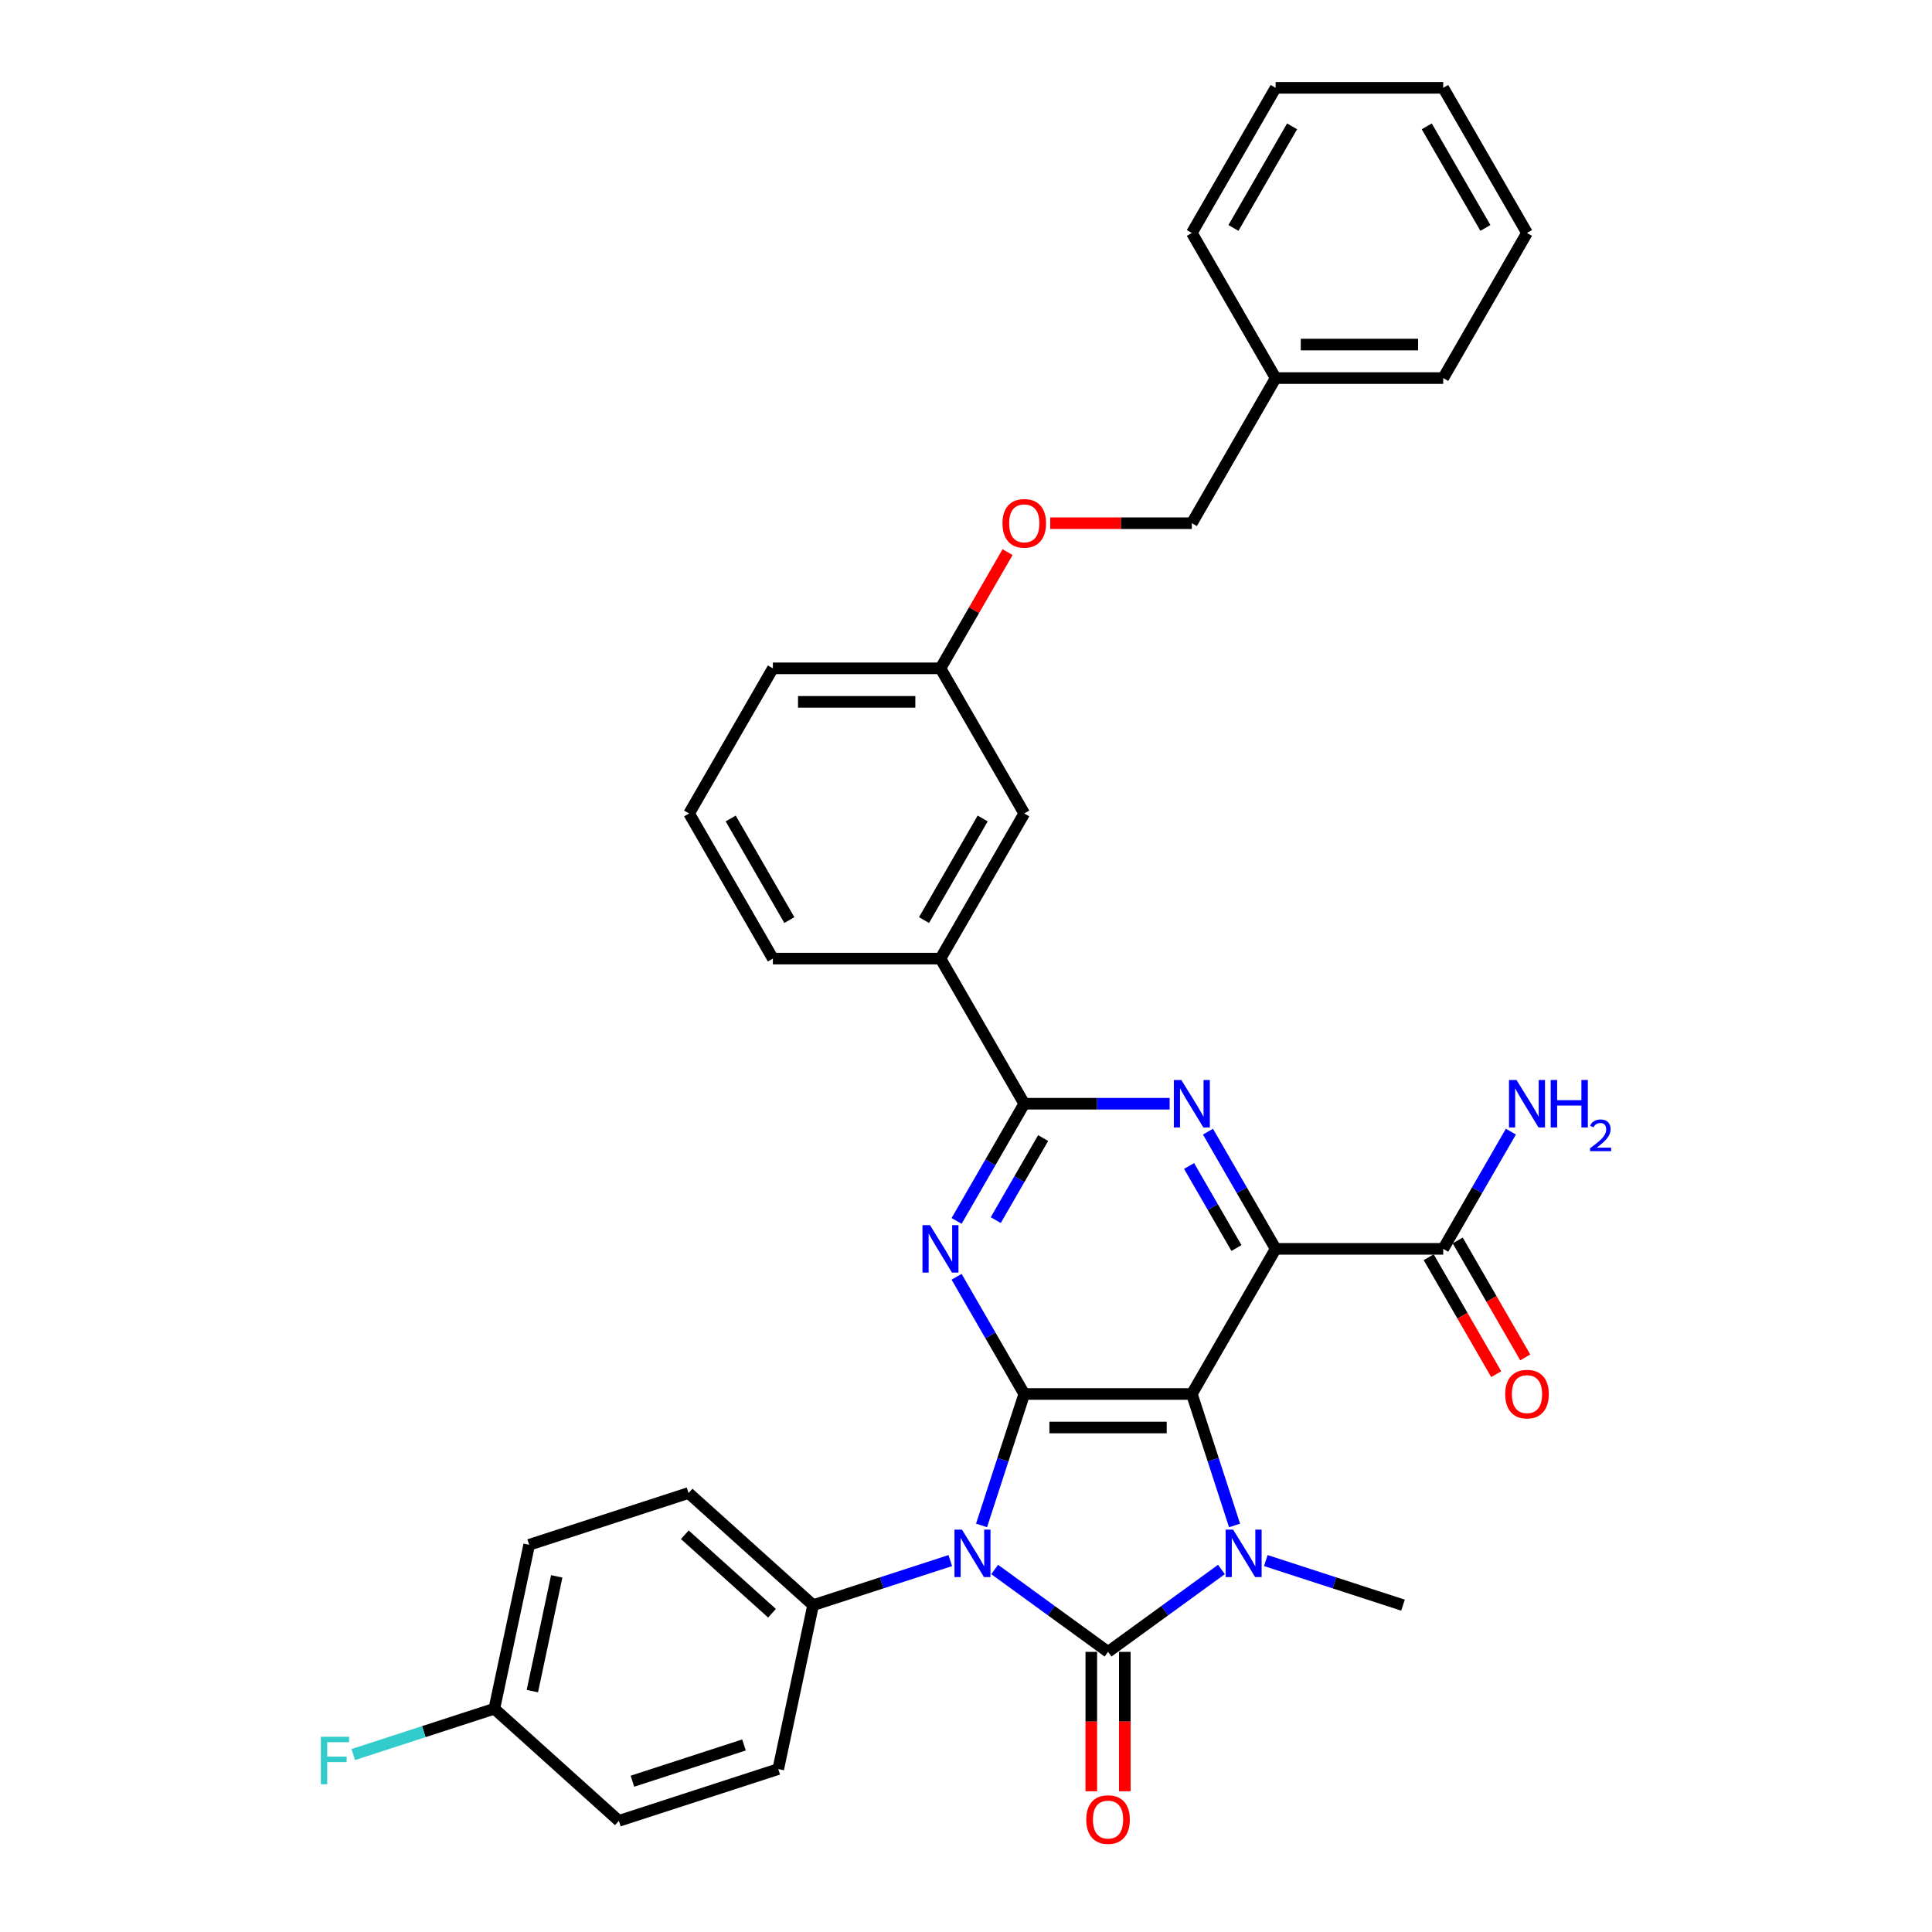 <?xml version='1.0' encoding='iso-8859-1'?>
<svg version='1.1' baseProfile='full'
              xmlns='http://www.w3.org/2000/svg'
                      xmlns:rdkit='http://www.rdkit.org/xml'
                      xmlns:xlink='http://www.w3.org/1999/xlink'
                  xml:space='preserve'
width='1000px' height='1000px' viewBox='0 0 1000 1000'>
<!-- END OF HEADER -->
<rect style='opacity:1.0;fill:#FFFFFF;stroke:none' width='1000' height='1000' x='0' y='0'> </rect>
<path class='bond-0' d='M 514.836,812.362 L 544.181,833.683' style='fill:none;fill-rule:evenodd;stroke:#0000FF;stroke-width:6px;stroke-linecap:butt;stroke-linejoin:miter;stroke-opacity:1' />
<path class='bond-0' d='M 544.181,833.683 L 573.526,855.003' style='fill:none;fill-rule:evenodd;stroke:#000000;stroke-width:6px;stroke-linecap:butt;stroke-linejoin:miter;stroke-opacity:1' />
<path class='bond-2' d='M 508.047,789.568 L 519.101,755.546' style='fill:none;fill-rule:evenodd;stroke:#0000FF;stroke-width:6px;stroke-linecap:butt;stroke-linejoin:miter;stroke-opacity:1' />
<path class='bond-2' d='M 519.101,755.546 L 530.156,721.524' style='fill:none;fill-rule:evenodd;stroke:#000000;stroke-width:6px;stroke-linecap:butt;stroke-linejoin:miter;stroke-opacity:1' />
<path class='bond-9' d='M 491.867,807.75 L 456.362,819.286' style='fill:none;fill-rule:evenodd;stroke:#0000FF;stroke-width:6px;stroke-linecap:butt;stroke-linejoin:miter;stroke-opacity:1' />
<path class='bond-9' d='M 456.362,819.286 L 420.857,830.823' style='fill:none;fill-rule:evenodd;stroke:#000000;stroke-width:6px;stroke-linecap:butt;stroke-linejoin:miter;stroke-opacity:1' />
<path class='bond-3' d='M 573.526,855.003 L 602.87,833.683' style='fill:none;fill-rule:evenodd;stroke:#000000;stroke-width:6px;stroke-linecap:butt;stroke-linejoin:miter;stroke-opacity:1' />
<path class='bond-3' d='M 602.87,833.683 L 632.215,812.362' style='fill:none;fill-rule:evenodd;stroke:#0000FF;stroke-width:6px;stroke-linecap:butt;stroke-linejoin:miter;stroke-opacity:1' />
<path class='bond-11' d='M 564.852,855.003 L 564.852,891.078' style='fill:none;fill-rule:evenodd;stroke:#000000;stroke-width:6px;stroke-linecap:butt;stroke-linejoin:miter;stroke-opacity:1' />
<path class='bond-11' d='M 564.852,891.078 L 564.852,927.153' style='fill:none;fill-rule:evenodd;stroke:#FF0000;stroke-width:6px;stroke-linecap:butt;stroke-linejoin:miter;stroke-opacity:1' />
<path class='bond-11' d='M 582.2,855.003 L 582.2,891.078' style='fill:none;fill-rule:evenodd;stroke:#000000;stroke-width:6px;stroke-linecap:butt;stroke-linejoin:miter;stroke-opacity:1' />
<path class='bond-11' d='M 582.2,891.078 L 582.2,927.153' style='fill:none;fill-rule:evenodd;stroke:#FF0000;stroke-width:6px;stroke-linecap:butt;stroke-linejoin:miter;stroke-opacity:1' />
<path class='bond-1' d='M 616.896,721.524 L 530.156,721.524' style='fill:none;fill-rule:evenodd;stroke:#000000;stroke-width:6px;stroke-linecap:butt;stroke-linejoin:miter;stroke-opacity:1' />
<path class='bond-1' d='M 603.885,738.872 L 543.167,738.872' style='fill:none;fill-rule:evenodd;stroke:#000000;stroke-width:6px;stroke-linecap:butt;stroke-linejoin:miter;stroke-opacity:1' />
<path class='bond-4' d='M 616.896,721.524 L 660.265,646.405' style='fill:none;fill-rule:evenodd;stroke:#000000;stroke-width:6px;stroke-linecap:butt;stroke-linejoin:miter;stroke-opacity:1' />
<path class='bond-34' d='M 616.896,721.524 L 627.95,755.546' style='fill:none;fill-rule:evenodd;stroke:#000000;stroke-width:6px;stroke-linecap:butt;stroke-linejoin:miter;stroke-opacity:1' />
<path class='bond-34' d='M 627.95,755.546 L 639.004,789.568' style='fill:none;fill-rule:evenodd;stroke:#0000FF;stroke-width:6px;stroke-linecap:butt;stroke-linejoin:miter;stroke-opacity:1' />
<path class='bond-5' d='M 530.156,721.524 L 512.642,691.19' style='fill:none;fill-rule:evenodd;stroke:#000000;stroke-width:6px;stroke-linecap:butt;stroke-linejoin:miter;stroke-opacity:1' />
<path class='bond-5' d='M 512.642,691.19 L 495.129,660.856' style='fill:none;fill-rule:evenodd;stroke:#0000FF;stroke-width:6px;stroke-linecap:butt;stroke-linejoin:miter;stroke-opacity:1' />
<path class='bond-16' d='M 655.184,807.75 L 690.689,819.286' style='fill:none;fill-rule:evenodd;stroke:#0000FF;stroke-width:6px;stroke-linecap:butt;stroke-linejoin:miter;stroke-opacity:1' />
<path class='bond-16' d='M 690.689,819.286 L 726.194,830.823' style='fill:none;fill-rule:evenodd;stroke:#000000;stroke-width:6px;stroke-linecap:butt;stroke-linejoin:miter;stroke-opacity:1' />
<path class='bond-8' d='M 660.265,646.405 L 747.005,646.405' style='fill:none;fill-rule:evenodd;stroke:#000000;stroke-width:6px;stroke-linecap:butt;stroke-linejoin:miter;stroke-opacity:1' />
<path class='bond-36' d='M 660.265,646.405 L 642.752,616.071' style='fill:none;fill-rule:evenodd;stroke:#000000;stroke-width:6px;stroke-linecap:butt;stroke-linejoin:miter;stroke-opacity:1' />
<path class='bond-36' d='M 642.752,616.071 L 625.239,585.737' style='fill:none;fill-rule:evenodd;stroke:#0000FF;stroke-width:6px;stroke-linecap:butt;stroke-linejoin:miter;stroke-opacity:1' />
<path class='bond-36' d='M 639.988,645.979 L 627.728,624.745' style='fill:none;fill-rule:evenodd;stroke:#000000;stroke-width:6px;stroke-linecap:butt;stroke-linejoin:miter;stroke-opacity:1' />
<path class='bond-36' d='M 627.728,624.745 L 615.469,603.511' style='fill:none;fill-rule:evenodd;stroke:#0000FF;stroke-width:6px;stroke-linecap:butt;stroke-linejoin:miter;stroke-opacity:1' />
<path class='bond-7' d='M 495.129,631.954 L 512.642,601.62' style='fill:none;fill-rule:evenodd;stroke:#0000FF;stroke-width:6px;stroke-linecap:butt;stroke-linejoin:miter;stroke-opacity:1' />
<path class='bond-7' d='M 512.642,601.62 L 530.156,571.286' style='fill:none;fill-rule:evenodd;stroke:#000000;stroke-width:6px;stroke-linecap:butt;stroke-linejoin:miter;stroke-opacity:1' />
<path class='bond-7' d='M 515.407,631.528 L 527.666,610.294' style='fill:none;fill-rule:evenodd;stroke:#0000FF;stroke-width:6px;stroke-linecap:butt;stroke-linejoin:miter;stroke-opacity:1' />
<path class='bond-7' d='M 527.666,610.294 L 539.925,589.061' style='fill:none;fill-rule:evenodd;stroke:#000000;stroke-width:6px;stroke-linecap:butt;stroke-linejoin:miter;stroke-opacity:1' />
<path class='bond-6' d='M 605.411,571.286 L 567.783,571.286' style='fill:none;fill-rule:evenodd;stroke:#0000FF;stroke-width:6px;stroke-linecap:butt;stroke-linejoin:miter;stroke-opacity:1' />
<path class='bond-6' d='M 567.783,571.286 L 530.156,571.286' style='fill:none;fill-rule:evenodd;stroke:#000000;stroke-width:6px;stroke-linecap:butt;stroke-linejoin:miter;stroke-opacity:1' />
<path class='bond-10' d='M 530.156,571.286 L 486.786,496.168' style='fill:none;fill-rule:evenodd;stroke:#000000;stroke-width:6px;stroke-linecap:butt;stroke-linejoin:miter;stroke-opacity:1' />
<path class='bond-12' d='M 739.493,650.742 L 756.967,681.007' style='fill:none;fill-rule:evenodd;stroke:#000000;stroke-width:6px;stroke-linecap:butt;stroke-linejoin:miter;stroke-opacity:1' />
<path class='bond-12' d='M 756.967,681.007 L 774.44,711.271' style='fill:none;fill-rule:evenodd;stroke:#FF0000;stroke-width:6px;stroke-linecap:butt;stroke-linejoin:miter;stroke-opacity:1' />
<path class='bond-12' d='M 754.517,642.068 L 771.99,672.333' style='fill:none;fill-rule:evenodd;stroke:#000000;stroke-width:6px;stroke-linecap:butt;stroke-linejoin:miter;stroke-opacity:1' />
<path class='bond-12' d='M 771.99,672.333 L 789.464,702.598' style='fill:none;fill-rule:evenodd;stroke:#FF0000;stroke-width:6px;stroke-linecap:butt;stroke-linejoin:miter;stroke-opacity:1' />
<path class='bond-17' d='M 747.005,646.405 L 764.518,616.071' style='fill:none;fill-rule:evenodd;stroke:#000000;stroke-width:6px;stroke-linecap:butt;stroke-linejoin:miter;stroke-opacity:1' />
<path class='bond-17' d='M 764.518,616.071 L 782.032,585.737' style='fill:none;fill-rule:evenodd;stroke:#0000FF;stroke-width:6px;stroke-linecap:butt;stroke-linejoin:miter;stroke-opacity:1' />
<path class='bond-14' d='M 420.857,830.823 L 356.397,772.782' style='fill:none;fill-rule:evenodd;stroke:#000000;stroke-width:6px;stroke-linecap:butt;stroke-linejoin:miter;stroke-opacity:1' />
<path class='bond-14' d='M 399.58,835.009 L 354.458,794.38' style='fill:none;fill-rule:evenodd;stroke:#000000;stroke-width:6px;stroke-linecap:butt;stroke-linejoin:miter;stroke-opacity:1' />
<path class='bond-15' d='M 420.857,830.823 L 402.823,915.667' style='fill:none;fill-rule:evenodd;stroke:#000000;stroke-width:6px;stroke-linecap:butt;stroke-linejoin:miter;stroke-opacity:1' />
<path class='bond-13' d='M 486.786,496.168 L 530.156,421.049' style='fill:none;fill-rule:evenodd;stroke:#000000;stroke-width:6px;stroke-linecap:butt;stroke-linejoin:miter;stroke-opacity:1' />
<path class='bond-13' d='M 478.268,476.226 L 508.626,423.643' style='fill:none;fill-rule:evenodd;stroke:#000000;stroke-width:6px;stroke-linecap:butt;stroke-linejoin:miter;stroke-opacity:1' />
<path class='bond-26' d='M 486.786,496.168 L 400.046,496.168' style='fill:none;fill-rule:evenodd;stroke:#000000;stroke-width:6px;stroke-linecap:butt;stroke-linejoin:miter;stroke-opacity:1' />
<path class='bond-19' d='M 530.156,421.049 L 486.786,345.93' style='fill:none;fill-rule:evenodd;stroke:#000000;stroke-width:6px;stroke-linecap:butt;stroke-linejoin:miter;stroke-opacity:1' />
<path class='bond-23' d='M 356.397,772.782 L 273.903,799.586' style='fill:none;fill-rule:evenodd;stroke:#000000;stroke-width:6px;stroke-linecap:butt;stroke-linejoin:miter;stroke-opacity:1' />
<path class='bond-22' d='M 402.823,915.667 L 320.329,942.471' style='fill:none;fill-rule:evenodd;stroke:#000000;stroke-width:6px;stroke-linecap:butt;stroke-linejoin:miter;stroke-opacity:1' />
<path class='bond-22' d='M 385.088,903.189 L 327.342,921.951' style='fill:none;fill-rule:evenodd;stroke:#000000;stroke-width:6px;stroke-linecap:butt;stroke-linejoin:miter;stroke-opacity:1' />
<path class='bond-18' d='M 521.512,285.782 L 504.149,315.856' style='fill:none;fill-rule:evenodd;stroke:#FF0000;stroke-width:6px;stroke-linecap:butt;stroke-linejoin:miter;stroke-opacity:1' />
<path class='bond-18' d='M 504.149,315.856 L 486.786,345.93' style='fill:none;fill-rule:evenodd;stroke:#000000;stroke-width:6px;stroke-linecap:butt;stroke-linejoin:miter;stroke-opacity:1' />
<path class='bond-21' d='M 543.6,270.811 L 580.248,270.811' style='fill:none;fill-rule:evenodd;stroke:#FF0000;stroke-width:6px;stroke-linecap:butt;stroke-linejoin:miter;stroke-opacity:1' />
<path class='bond-21' d='M 580.248,270.811 L 616.896,270.811' style='fill:none;fill-rule:evenodd;stroke:#000000;stroke-width:6px;stroke-linecap:butt;stroke-linejoin:miter;stroke-opacity:1' />
<path class='bond-37' d='M 486.786,345.93 L 400.046,345.93' style='fill:none;fill-rule:evenodd;stroke:#000000;stroke-width:6px;stroke-linecap:butt;stroke-linejoin:miter;stroke-opacity:1' />
<path class='bond-37' d='M 473.775,363.278 L 413.057,363.278' style='fill:none;fill-rule:evenodd;stroke:#000000;stroke-width:6px;stroke-linecap:butt;stroke-linejoin:miter;stroke-opacity:1' />
<path class='bond-20' d='M 255.868,884.431 L 320.329,942.471' style='fill:none;fill-rule:evenodd;stroke:#000000;stroke-width:6px;stroke-linecap:butt;stroke-linejoin:miter;stroke-opacity:1' />
<path class='bond-24' d='M 255.868,884.431 L 219.357,896.294' style='fill:none;fill-rule:evenodd;stroke:#000000;stroke-width:6px;stroke-linecap:butt;stroke-linejoin:miter;stroke-opacity:1' />
<path class='bond-24' d='M 219.357,896.294 L 182.846,908.157' style='fill:none;fill-rule:evenodd;stroke:#33CCCC;stroke-width:6px;stroke-linecap:butt;stroke-linejoin:miter;stroke-opacity:1' />
<path class='bond-35' d='M 255.868,884.431 L 273.903,799.586' style='fill:none;fill-rule:evenodd;stroke:#000000;stroke-width:6px;stroke-linecap:butt;stroke-linejoin:miter;stroke-opacity:1' />
<path class='bond-35' d='M 275.542,875.311 L 288.166,815.92' style='fill:none;fill-rule:evenodd;stroke:#000000;stroke-width:6px;stroke-linecap:butt;stroke-linejoin:miter;stroke-opacity:1' />
<path class='bond-25' d='M 616.896,270.811 L 660.265,195.692' style='fill:none;fill-rule:evenodd;stroke:#000000;stroke-width:6px;stroke-linecap:butt;stroke-linejoin:miter;stroke-opacity:1' />
<path class='bond-29' d='M 660.265,195.692 L 747.005,195.692' style='fill:none;fill-rule:evenodd;stroke:#000000;stroke-width:6px;stroke-linecap:butt;stroke-linejoin:miter;stroke-opacity:1' />
<path class='bond-29' d='M 673.276,178.344 L 733.994,178.344' style='fill:none;fill-rule:evenodd;stroke:#000000;stroke-width:6px;stroke-linecap:butt;stroke-linejoin:miter;stroke-opacity:1' />
<path class='bond-30' d='M 660.265,195.692 L 616.896,120.573' style='fill:none;fill-rule:evenodd;stroke:#000000;stroke-width:6px;stroke-linecap:butt;stroke-linejoin:miter;stroke-opacity:1' />
<path class='bond-27' d='M 400.046,496.168 L 356.676,421.049' style='fill:none;fill-rule:evenodd;stroke:#000000;stroke-width:6px;stroke-linecap:butt;stroke-linejoin:miter;stroke-opacity:1' />
<path class='bond-27' d='M 408.564,476.226 L 378.205,423.643' style='fill:none;fill-rule:evenodd;stroke:#000000;stroke-width:6px;stroke-linecap:butt;stroke-linejoin:miter;stroke-opacity:1' />
<path class='bond-28' d='M 356.676,421.049 L 400.046,345.93' style='fill:none;fill-rule:evenodd;stroke:#000000;stroke-width:6px;stroke-linecap:butt;stroke-linejoin:miter;stroke-opacity:1' />
<path class='bond-31' d='M 747.005,195.692 L 790.375,120.573' style='fill:none;fill-rule:evenodd;stroke:#000000;stroke-width:6px;stroke-linecap:butt;stroke-linejoin:miter;stroke-opacity:1' />
<path class='bond-32' d='M 616.896,120.573 L 660.265,45.455' style='fill:none;fill-rule:evenodd;stroke:#000000;stroke-width:6px;stroke-linecap:butt;stroke-linejoin:miter;stroke-opacity:1' />
<path class='bond-32' d='M 638.425,117.98 L 668.784,65.396' style='fill:none;fill-rule:evenodd;stroke:#000000;stroke-width:6px;stroke-linecap:butt;stroke-linejoin:miter;stroke-opacity:1' />
<path class='bond-38' d='M 790.375,120.573 L 747.005,45.455' style='fill:none;fill-rule:evenodd;stroke:#000000;stroke-width:6px;stroke-linecap:butt;stroke-linejoin:miter;stroke-opacity:1' />
<path class='bond-38' d='M 768.846,117.98 L 738.487,65.396' style='fill:none;fill-rule:evenodd;stroke:#000000;stroke-width:6px;stroke-linecap:butt;stroke-linejoin:miter;stroke-opacity:1' />
<path class='bond-33' d='M 660.265,45.455 L 747.005,45.455' style='fill:none;fill-rule:evenodd;stroke:#000000;stroke-width:6px;stroke-linecap:butt;stroke-linejoin:miter;stroke-opacity:1' />
<path  class='atom-0' d='M 497.922 791.736
L 505.971 804.747
Q 506.769 806.031, 508.053 808.356
Q 509.337 810.68, 509.406 810.819
L 509.406 791.736
L 512.668 791.736
L 512.668 816.301
L 509.302 816.301
L 500.663 802.076
Q 499.657 800.41, 498.581 798.502
Q 497.54 796.594, 497.228 796.004
L 497.228 816.301
L 494.036 816.301
L 494.036 791.736
L 497.922 791.736
' fill='#0000FF'/>
<path  class='atom-4' d='M 638.27 791.736
L 646.319 804.747
Q 647.117 806.031, 648.401 808.356
Q 649.685 810.68, 649.754 810.819
L 649.754 791.736
L 653.015 791.736
L 653.015 816.301
L 649.65 816.301
L 641.011 802.076
Q 640.004 800.41, 638.929 798.502
Q 637.888 796.594, 637.576 796.004
L 637.576 816.301
L 634.384 816.301
L 634.384 791.736
L 638.27 791.736
' fill='#0000FF'/>
<path  class='atom-6' d='M 481.356 634.123
L 489.405 647.134
Q 490.203 648.418, 491.487 650.742
Q 492.771 653.067, 492.84 653.206
L 492.84 634.123
L 496.102 634.123
L 496.102 658.688
L 492.736 658.688
L 484.097 644.462
Q 483.091 642.797, 482.015 640.889
Q 480.974 638.98, 480.662 638.391
L 480.662 658.688
L 477.47 658.688
L 477.47 634.123
L 481.356 634.123
' fill='#0000FF'/>
<path  class='atom-7' d='M 611.466 559.004
L 619.515 572.015
Q 620.313 573.299, 621.597 575.623
Q 622.881 577.948, 622.95 578.087
L 622.95 559.004
L 626.211 559.004
L 626.211 583.569
L 622.846 583.569
L 614.207 569.343
Q 613.2 567.678, 612.125 565.77
Q 611.084 563.862, 610.772 563.272
L 610.772 583.569
L 607.58 583.569
L 607.58 559.004
L 611.466 559.004
' fill='#0000FF'/>
<path  class='atom-12' d='M 562.249 941.812
Q 562.249 935.914, 565.164 932.618
Q 568.078 929.322, 573.526 929.322
Q 578.973 929.322, 581.887 932.618
Q 584.802 935.914, 584.802 941.812
Q 584.802 947.78, 581.853 951.18
Q 578.903 954.545, 573.526 954.545
Q 568.113 954.545, 565.164 951.18
Q 562.249 947.814, 562.249 941.812
M 573.526 951.77
Q 577.273 951.77, 579.285 949.272
Q 581.332 946.739, 581.332 941.812
Q 581.332 936.989, 579.285 934.561
Q 577.273 932.097, 573.526 932.097
Q 569.778 932.097, 567.731 934.526
Q 565.719 936.955, 565.719 941.812
Q 565.719 946.774, 567.731 949.272
Q 569.778 951.77, 573.526 951.77
' fill='#FF0000'/>
<path  class='atom-13' d='M 779.099 721.594
Q 779.099 715.695, 782.013 712.399
Q 784.928 709.103, 790.375 709.103
Q 795.822 709.103, 798.737 712.399
Q 801.651 715.695, 801.651 721.594
Q 801.651 727.561, 798.702 730.961
Q 795.753 734.327, 790.375 734.327
Q 784.962 734.327, 782.013 730.961
Q 779.099 727.596, 779.099 721.594
M 790.375 731.551
Q 794.122 731.551, 796.135 729.053
Q 798.182 726.52, 798.182 721.594
Q 798.182 716.771, 796.135 714.342
Q 794.122 711.879, 790.375 711.879
Q 786.628 711.879, 784.581 714.307
Q 782.568 716.736, 782.568 721.594
Q 782.568 726.555, 784.581 729.053
Q 786.628 731.551, 790.375 731.551
' fill='#FF0000'/>
<path  class='atom-18' d='M 784.945 559.004
L 792.995 572.015
Q 793.793 573.299, 795.076 575.623
Q 796.36 577.948, 796.429 578.087
L 796.429 559.004
L 799.691 559.004
L 799.691 583.569
L 796.325 583.569
L 787.686 569.343
Q 786.68 567.678, 785.604 565.77
Q 784.563 563.862, 784.251 563.272
L 784.251 583.569
L 781.059 583.569
L 781.059 559.004
L 784.945 559.004
' fill='#0000FF'/>
<path  class='atom-18' d='M 802.64 559.004
L 805.971 559.004
L 805.971 569.448
L 818.531 569.448
L 818.531 559.004
L 821.862 559.004
L 821.862 583.569
L 818.531 583.569
L 818.531 572.223
L 805.971 572.223
L 805.971 583.569
L 802.64 583.569
L 802.64 559.004
' fill='#0000FF'/>
<path  class='atom-18' d='M 823.052 582.707
Q 823.648 581.173, 825.067 580.325
Q 826.487 579.455, 828.457 579.455
Q 830.907 579.455, 832.281 580.783
Q 833.655 582.112, 833.655 584.47
Q 833.655 586.875, 831.869 589.119
Q 830.105 591.363, 826.441 594.019
L 833.929 594.019
L 833.929 595.851
L 823.007 595.851
L 823.007 594.317
Q 826.029 592.164, 827.815 590.561
Q 829.624 588.958, 830.495 587.516
Q 831.365 586.073, 831.365 584.585
Q 831.365 583.028, 830.586 582.157
Q 829.808 581.287, 828.457 581.287
Q 827.151 581.287, 826.281 581.814
Q 825.411 582.341, 824.793 583.508
L 823.052 582.707
' fill='#0000FF'/>
<path  class='atom-19' d='M 518.88 270.88
Q 518.88 264.982, 521.794 261.686
Q 524.708 258.39, 530.156 258.39
Q 535.603 258.39, 538.517 261.686
Q 541.432 264.982, 541.432 270.88
Q 541.432 276.848, 538.483 280.248
Q 535.534 283.614, 530.156 283.614
Q 524.743 283.614, 521.794 280.248
Q 518.88 276.883, 518.88 270.88
M 530.156 280.838
Q 533.903 280.838, 535.915 278.34
Q 537.962 275.807, 537.962 270.88
Q 537.962 266.058, 535.915 263.629
Q 533.903 261.166, 530.156 261.166
Q 526.409 261.166, 524.362 263.594
Q 522.349 266.023, 522.349 270.88
Q 522.349 275.842, 524.362 278.34
Q 526.409 280.838, 530.156 280.838
' fill='#FF0000'/>
<path  class='atom-25' d='M 166.071 898.952
L 180.677 898.952
L 180.677 901.763
L 169.367 901.763
L 169.367 909.222
L 179.428 909.222
L 179.428 912.067
L 169.367 912.067
L 169.367 923.517
L 166.071 923.517
L 166.071 898.952
' fill='#33CCCC'/>
</svg>
